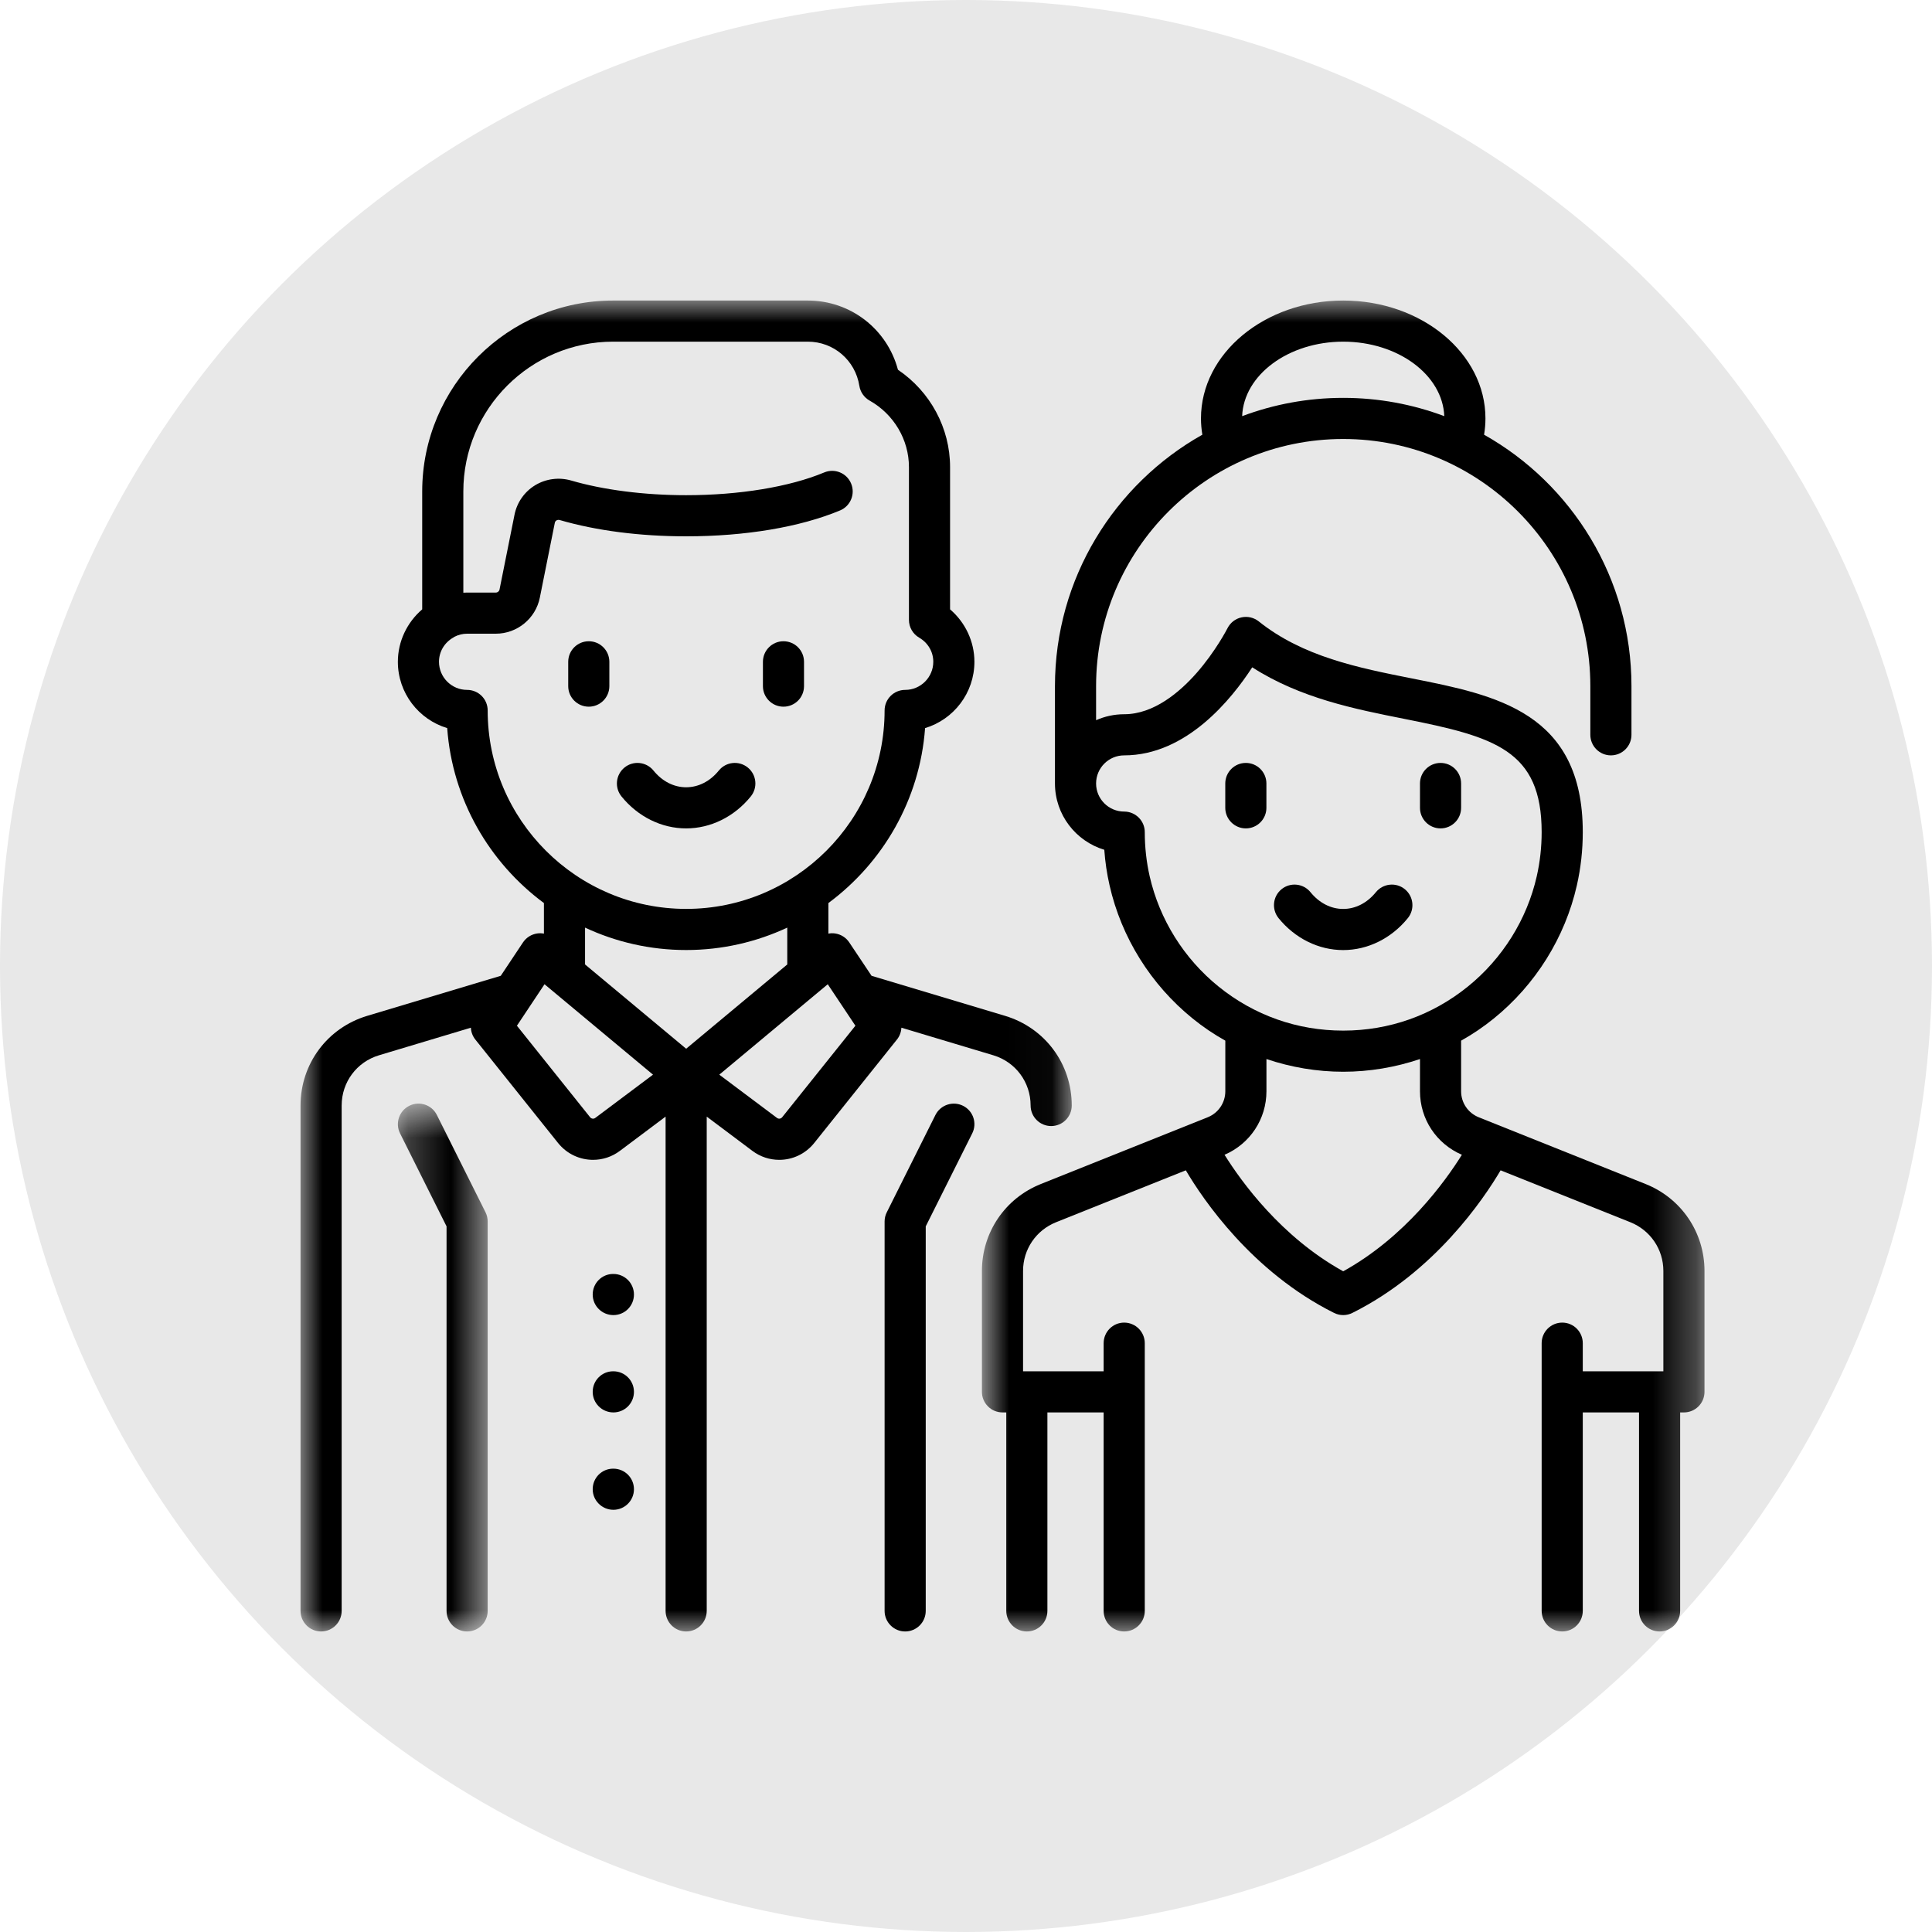 <?xml version="1.0" encoding="UTF-8"?>
<svg width="45px" height="45px" viewBox="0 0 45 45" version="1.1" xmlns="http://www.w3.org/2000/svg" xmlns:xlink="http://www.w3.org/1999/xlink">
    <!-- Generator: Sketch 48.1 (47250) - http://www.bohemiancoding.com/sketch -->
    <title>Parents-label</title>
    <desc>Created with Sketch.</desc>
    <defs>
        <polygon id="path-1" points="0.267 0.705 2.359 0.705 2.359 13 0.267 13"></polygon>
        <polygon id="path-3" points="0.871 0 17.701 0 17.701 31 0.871 31"></polygon>
        <polygon id="path-5" points="0 0 17.963 0 17.963 31 0 31"></polygon>
    </defs>
    <g id="Symbols" stroke="none" stroke-width="1" fill="none" fill-rule="evenodd">
        <g id="Parents-label">
            <circle id="Oval-5-Copy" fill-opacity="0.6" fill="#D8D8D8" cx="22.5" cy="22.5" r="22.5"></circle>
            <g id="icone-parents" transform="translate(7, 7)">
                <path d="M10.417,10.877 C10.211,10.71 9.91,10.742 9.743,10.947 C9.54,11.198 9.269,11.337 8.981,11.337 C8.694,11.337 8.423,11.198 8.22,10.947 C8.053,10.742 7.751,10.71 7.546,10.877 C7.341,11.044 7.309,11.345 7.476,11.551 C7.859,12.023 8.408,12.295 8.981,12.295 C9.555,12.295 10.104,12.023 10.487,11.551 C10.654,11.345 10.623,11.044 10.417,10.877" id="Fill-1" fill="#000000"></path>
                <path d="M6.714,7.936 C6.449,7.936 6.235,8.15 6.235,8.415 L6.235,8.982 C6.235,9.246 6.449,9.46 6.714,9.46 C6.978,9.46 7.193,9.246 7.193,8.982 L7.193,8.415 C7.193,8.15 6.978,7.936 6.714,7.936" id="Fill-3" fill="#000000"></path>
                <path d="M11.248,7.936 C10.985,7.936 10.77,8.15 10.77,8.415 L10.77,8.982 C10.77,9.246 10.985,9.46 11.248,9.46 C11.514,9.46 11.727,9.246 11.727,8.982 L11.727,8.415 C11.727,8.15 11.514,7.936 11.248,7.936" id="Fill-5" fill="#000000"></path>
                <g id="Group-9" transform="translate(2, 18)">
                    <mask id="mask-2" fill="white">
                        <use xlink:href="#path-1"></use>
                    </mask>
                    <g id="Clip-8"></g>
                    <path d="M2.309,3.237 L1.175,0.969 C1.057,0.733 0.769,0.637 0.533,0.756 C0.296,0.874 0.2,1.162 0.318,1.398 L1.401,3.564 L1.401,12.52 C1.401,12.785 1.616,13 1.88,13 C2.145,13 2.359,12.785 2.359,12.52 L2.359,3.451 C2.359,3.377 2.342,3.303 2.309,3.237" id="Fill-7" fill="#000000" mask="url(#mask-2)"></path>
                </g>
                <path d="M15.431,18.756 C15.194,18.638 14.907,18.734 14.788,18.97 L13.655,21.237 C13.621,21.304 13.604,21.377 13.604,21.451 L13.604,30.521 C13.604,30.785 13.819,31 14.083,31 C14.348,31 14.562,30.785 14.562,30.521 L14.562,21.565 L15.645,19.399 C15.764,19.162 15.668,18.874 15.431,18.756" id="Fill-10" fill="#000000"></path>
                <path d="M25.721,13.711 C25.516,13.544 25.214,13.576 25.047,13.781 C24.843,14.032 24.573,14.171 24.285,14.171 C23.998,14.171 23.728,14.032 23.524,13.781 C23.358,13.576 23.056,13.544 22.85,13.711 C22.645,13.878 22.614,14.179 22.78,14.385 C23.163,14.857 23.712,15.129 24.285,15.129 C24.859,15.129 25.408,14.857 25.791,14.385 C25.958,14.179 25.926,13.878 25.721,13.711" id="Fill-12" fill="#000000"></path>
                <path d="M22.018,10.77 C21.754,10.77 21.539,10.984 21.539,11.249 L21.539,11.816 C21.539,12.08 21.754,12.295 22.018,12.295 C22.283,12.295 22.497,12.08 22.497,11.816 L22.497,11.249 C22.497,10.984 22.283,10.77 22.018,10.77" id="Fill-14" fill="#000000"></path>
                <path d="M26.553,10.77 C26.288,10.77 26.074,10.984 26.074,11.249 L26.074,11.816 C26.074,12.08 26.288,12.295 26.553,12.295 C26.818,12.295 27.032,12.08 27.032,11.816 L27.032,11.249 C27.032,10.984 26.818,10.77 26.553,10.77" id="Fill-16" fill="#000000"></path>
                <g id="Group-20" transform="translate(15, 0)">
                    <mask id="mask-4" fill="white">
                        <use xlink:href="#path-3"></use>
                    </mask>
                    <g id="Clip-19"></g>
                    <path d="M9.286,22.611 C7.841,21.812 6.911,20.521 6.522,19.897 C7.116,19.641 7.498,19.066 7.498,18.417 L7.498,17.667 C8.071,17.86 8.675,17.963 9.286,17.963 C9.897,17.963 10.502,17.86 11.074,17.667 L11.074,18.417 C11.074,19.066 11.456,19.641 12.05,19.897 C11.661,20.521 10.731,21.812 9.286,22.611 M6.383,15.979 C5.576,15.327 5.007,14.415 4.778,13.41 C4.702,13.075 4.664,12.729 4.664,12.382 C4.664,12.118 4.449,11.903 4.184,11.903 C3.824,11.903 3.53,11.61 3.53,11.249 C3.53,10.887 3.824,10.594 4.184,10.594 C5.638,10.594 6.69,9.278 7.167,8.543 C8.284,9.262 9.561,9.516 10.705,9.743 C12.809,10.161 13.908,10.468 13.908,12.382 C13.908,12.729 13.87,13.075 13.794,13.41 C13.566,14.415 12.996,15.327 12.189,15.979 C11.359,16.65 10.355,17.005 9.286,17.005 C8.217,17.005 7.213,16.65 6.383,15.979 M9.286,0.958 C10.561,0.958 11.602,1.732 11.64,2.693 C10.907,2.418 10.114,2.267 9.286,2.267 C8.459,2.267 7.665,2.418 6.932,2.693 C6.97,1.732 8.011,0.958 9.286,0.958 M16.331,20.579 L12.444,19.024 C12.194,18.924 12.032,18.686 12.032,18.417 L12.032,17.239 C12.299,17.09 12.553,16.918 12.792,16.724 C13.765,15.937 14.453,14.836 14.728,13.622 C14.82,13.217 14.866,12.8 14.866,12.382 C14.866,9.592 12.846,9.191 10.891,8.803 C9.641,8.555 8.349,8.298 7.318,7.473 C7.205,7.383 7.057,7.349 6.917,7.38 C6.775,7.41 6.656,7.504 6.591,7.632 C6.588,7.638 6.319,8.166 5.866,8.681 C5.481,9.116 4.878,9.636 4.184,9.636 C3.952,9.636 3.73,9.686 3.53,9.775 L3.53,8.981 C3.53,5.807 6.112,3.225 9.286,3.225 C12.46,3.225 15.042,5.807 15.042,8.981 L15.042,10.115 C15.042,10.379 15.257,10.594 15.521,10.594 C15.786,10.594 16,10.379 16,10.115 L16,8.981 C16,6.47 14.614,4.277 12.567,3.125 C12.588,3 12.599,2.873 12.599,2.746 C12.599,1.232 11.113,0 9.286,0 C7.459,0 5.973,1.232 5.973,2.746 C5.973,2.873 5.984,3 6.005,3.125 C3.958,4.277 2.572,6.47 2.572,8.981 L2.572,11.248 C2.572,11.976 3.057,12.593 3.721,12.793 C3.741,13.073 3.782,13.35 3.844,13.622 C4.119,14.836 4.807,15.937 5.78,16.724 C6.019,16.918 6.273,17.09 6.54,17.239 L6.54,18.417 C6.54,18.686 6.378,18.924 6.128,19.024 L2.241,20.579 C1.409,20.912 0.871,21.707 0.871,22.602 L0.871,25.42 C0.871,25.547 0.922,25.669 1.012,25.758 C1.101,25.848 1.223,25.898 1.35,25.898 L1.351,25.898 L1.438,25.898 L1.438,30.52 C1.438,30.785 1.653,31 1.917,31 C2.182,31 2.396,30.785 2.396,30.52 L2.396,25.898 L3.706,25.898 L3.706,30.52 C3.706,30.785 3.92,31 4.184,31 C4.449,31 4.664,30.785 4.664,30.52 L4.664,24.286 C4.664,24.021 4.449,23.806 4.184,23.806 C3.92,23.806 3.706,24.021 3.706,24.286 L3.706,24.94 L1.917,24.94 L1.829,24.94 L1.829,22.602 C1.829,22.1 2.131,21.655 2.598,21.468 L5.62,20.259 C6.021,20.939 7.16,22.625 9.072,23.58 C9.14,23.614 9.213,23.631 9.286,23.631 C9.359,23.631 9.432,23.614 9.5,23.58 C11.412,22.625 12.551,20.939 12.952,20.259 L15.974,21.468 C16.441,21.655 16.743,22.1 16.743,22.602 L16.743,24.94 L16.655,24.94 L14.866,24.94 L14.866,24.286 C14.866,24.021 14.652,23.806 14.388,23.806 C14.123,23.806 13.908,24.021 13.908,24.286 L13.908,30.52 C13.908,30.785 14.123,31 14.388,31 C14.652,31 14.866,30.785 14.866,30.52 L14.866,25.898 L16.176,25.898 L16.176,30.52 C16.176,30.785 16.39,31 16.655,31 C16.919,31 17.134,30.785 17.134,30.52 L17.134,25.898 L17.222,25.898 C17.486,25.898 17.701,25.684 17.701,25.42 L17.701,22.602 C17.701,21.707 17.163,20.912 16.331,20.579" id="Fill-18" fill="#000000" mask="url(#mask-4)"></path>
                </g>
                <g id="Group-23">
                    <mask id="mask-6" fill="white">
                        <use xlink:href="#path-5"></use>
                    </mask>
                    <g id="Clip-22"></g>
                    <path d="M11.218,19.023 C11.188,19.06 11.135,19.067 11.097,19.038 L9.754,18.031 L12.28,15.925 L12.924,16.891 L11.218,19.023 Z M8.982,17.427 L6.627,15.464 L6.627,14.606 C7.343,14.94 8.14,15.128 8.982,15.128 C9.823,15.128 10.621,14.94 11.337,14.606 L11.337,15.464 L8.982,17.427 Z M6.866,19.038 C6.828,19.067 6.775,19.06 6.745,19.023 L5.04,16.891 L5.683,15.925 L8.21,18.031 L6.866,19.038 Z M4.359,9.548 C4.359,9.283 4.145,9.069 3.88,9.069 C3.519,9.069 3.225,8.775 3.225,8.414 C3.225,8.182 3.348,7.972 3.554,7.852 C3.565,7.846 3.574,7.838 3.585,7.832 C3.676,7.785 3.777,7.76 3.88,7.76 L4.549,7.76 C5.046,7.76 5.477,7.406 5.574,6.919 L5.923,5.176 C5.928,5.152 5.941,5.134 5.961,5.122 C5.977,5.112 6.003,5.103 6.038,5.113 C6.889,5.361 7.907,5.492 8.982,5.492 C10.361,5.492 11.634,5.278 12.567,4.889 C12.811,4.787 12.926,4.506 12.824,4.262 C12.723,4.018 12.442,3.902 12.198,4.004 C11.391,4.341 10.219,4.534 8.982,4.534 C8.01,4.534 7.06,4.413 6.306,4.193 C6.022,4.11 5.716,4.15 5.465,4.302 C5.216,4.453 5.041,4.703 4.984,4.989 L4.635,6.731 C4.627,6.772 4.591,6.802 4.549,6.802 L3.88,6.802 C3.851,6.802 3.822,6.803 3.792,6.805 L3.792,4.446 C3.792,2.523 5.358,0.958 7.281,0.958 L11.816,0.958 C12.417,0.958 12.922,1.391 13.016,1.987 C13.039,2.132 13.127,2.258 13.254,2.33 C13.82,2.648 14.171,3.242 14.171,3.879 L14.171,7.438 C14.171,7.608 14.261,7.766 14.409,7.852 C14.615,7.972 14.738,8.182 14.738,8.414 C14.738,8.775 14.444,9.069 14.083,9.069 C13.819,9.069 13.604,9.283 13.604,9.548 C13.604,12.097 11.53,14.17 8.982,14.17 C6.433,14.17 4.359,12.097 4.359,9.548 Z M16.41,16.661 L13.3,15.728 L12.781,14.951 C12.706,14.837 12.586,14.762 12.451,14.742 C12.399,14.734 12.346,14.736 12.295,14.746 L12.295,14.034 C13.565,13.093 14.425,11.627 14.547,9.959 C15.211,9.759 15.696,9.142 15.696,8.414 C15.696,7.943 15.484,7.497 15.129,7.193 L15.129,3.879 C15.129,2.971 14.669,2.122 13.915,1.612 C13.663,0.666 12.813,0 11.816,0 L7.281,0 C4.829,0 2.834,1.995 2.834,4.446 L2.834,7.193 C2.479,7.497 2.267,7.943 2.267,8.414 C2.267,9.142 2.752,9.759 3.416,9.959 C3.538,11.627 4.398,13.093 5.669,14.034 L5.669,14.746 C5.617,14.736 5.565,14.734 5.512,14.742 C5.377,14.762 5.258,14.837 5.182,14.95 L4.664,15.728 L1.553,16.661 C0.624,16.94 -0,17.779 -0,18.749 L-0,30.52 C-0,30.785 0.215,31 0.479,31 C0.744,31 0.958,30.785 0.958,30.52 L0.958,18.749 C0.958,18.206 1.308,17.735 1.829,17.579 L3.968,16.937 C3.972,17.037 4.008,17.134 4.073,17.215 L5.997,19.621 C6.204,19.88 6.507,20.015 6.813,20.015 C7.031,20.015 7.252,19.947 7.441,19.804 L8.503,19.008 L8.503,30.52 C8.503,30.785 8.717,31 8.982,31 C9.246,31 9.461,30.785 9.461,30.52 L9.461,19.008 L10.522,19.804 C10.711,19.947 10.932,20.015 11.151,20.015 C11.457,20.015 11.759,19.88 11.966,19.621 L13.89,17.215 C13.956,17.134 13.99,17.037 13.995,16.937 L16.135,17.579 C16.655,17.735 17.005,18.206 17.005,18.749 C17.005,19.013 17.219,19.228 17.484,19.228 C17.749,19.228 17.963,19.013 17.963,18.749 C17.963,17.779 17.339,16.94 16.41,16.661 Z" id="Fill-21" fill="#000000" mask="url(#mask-6)"></path>
                </g>
                <path d="M7.287,22.673 L7.281,22.673 C7.017,22.673 6.805,22.888 6.805,23.152 C6.805,23.417 7.022,23.631 7.287,23.631 C7.552,23.631 7.766,23.417 7.766,23.152 C7.766,22.888 7.552,22.673 7.287,22.673" id="Fill-24" fill="#000000"></path>
                <path d="M7.287,27.208 L7.281,27.208 C7.017,27.208 6.805,27.422 6.805,27.687 C6.805,27.951 7.022,28.166 7.287,28.166 C7.552,28.166 7.766,27.951 7.766,27.687 C7.766,27.422 7.552,27.208 7.287,27.208" id="Fill-26" fill="#000000"></path>
                <path d="M7.287,24.94 L7.281,24.94 C7.017,24.94 6.805,25.155 6.805,25.419 C6.805,25.684 7.022,25.898 7.287,25.898 C7.552,25.898 7.766,25.684 7.766,25.419 C7.766,25.155 7.552,24.94 7.287,24.94" id="Fill-28" fill="#000000"></path>
            </g>
        </g>
    </g>
</svg>